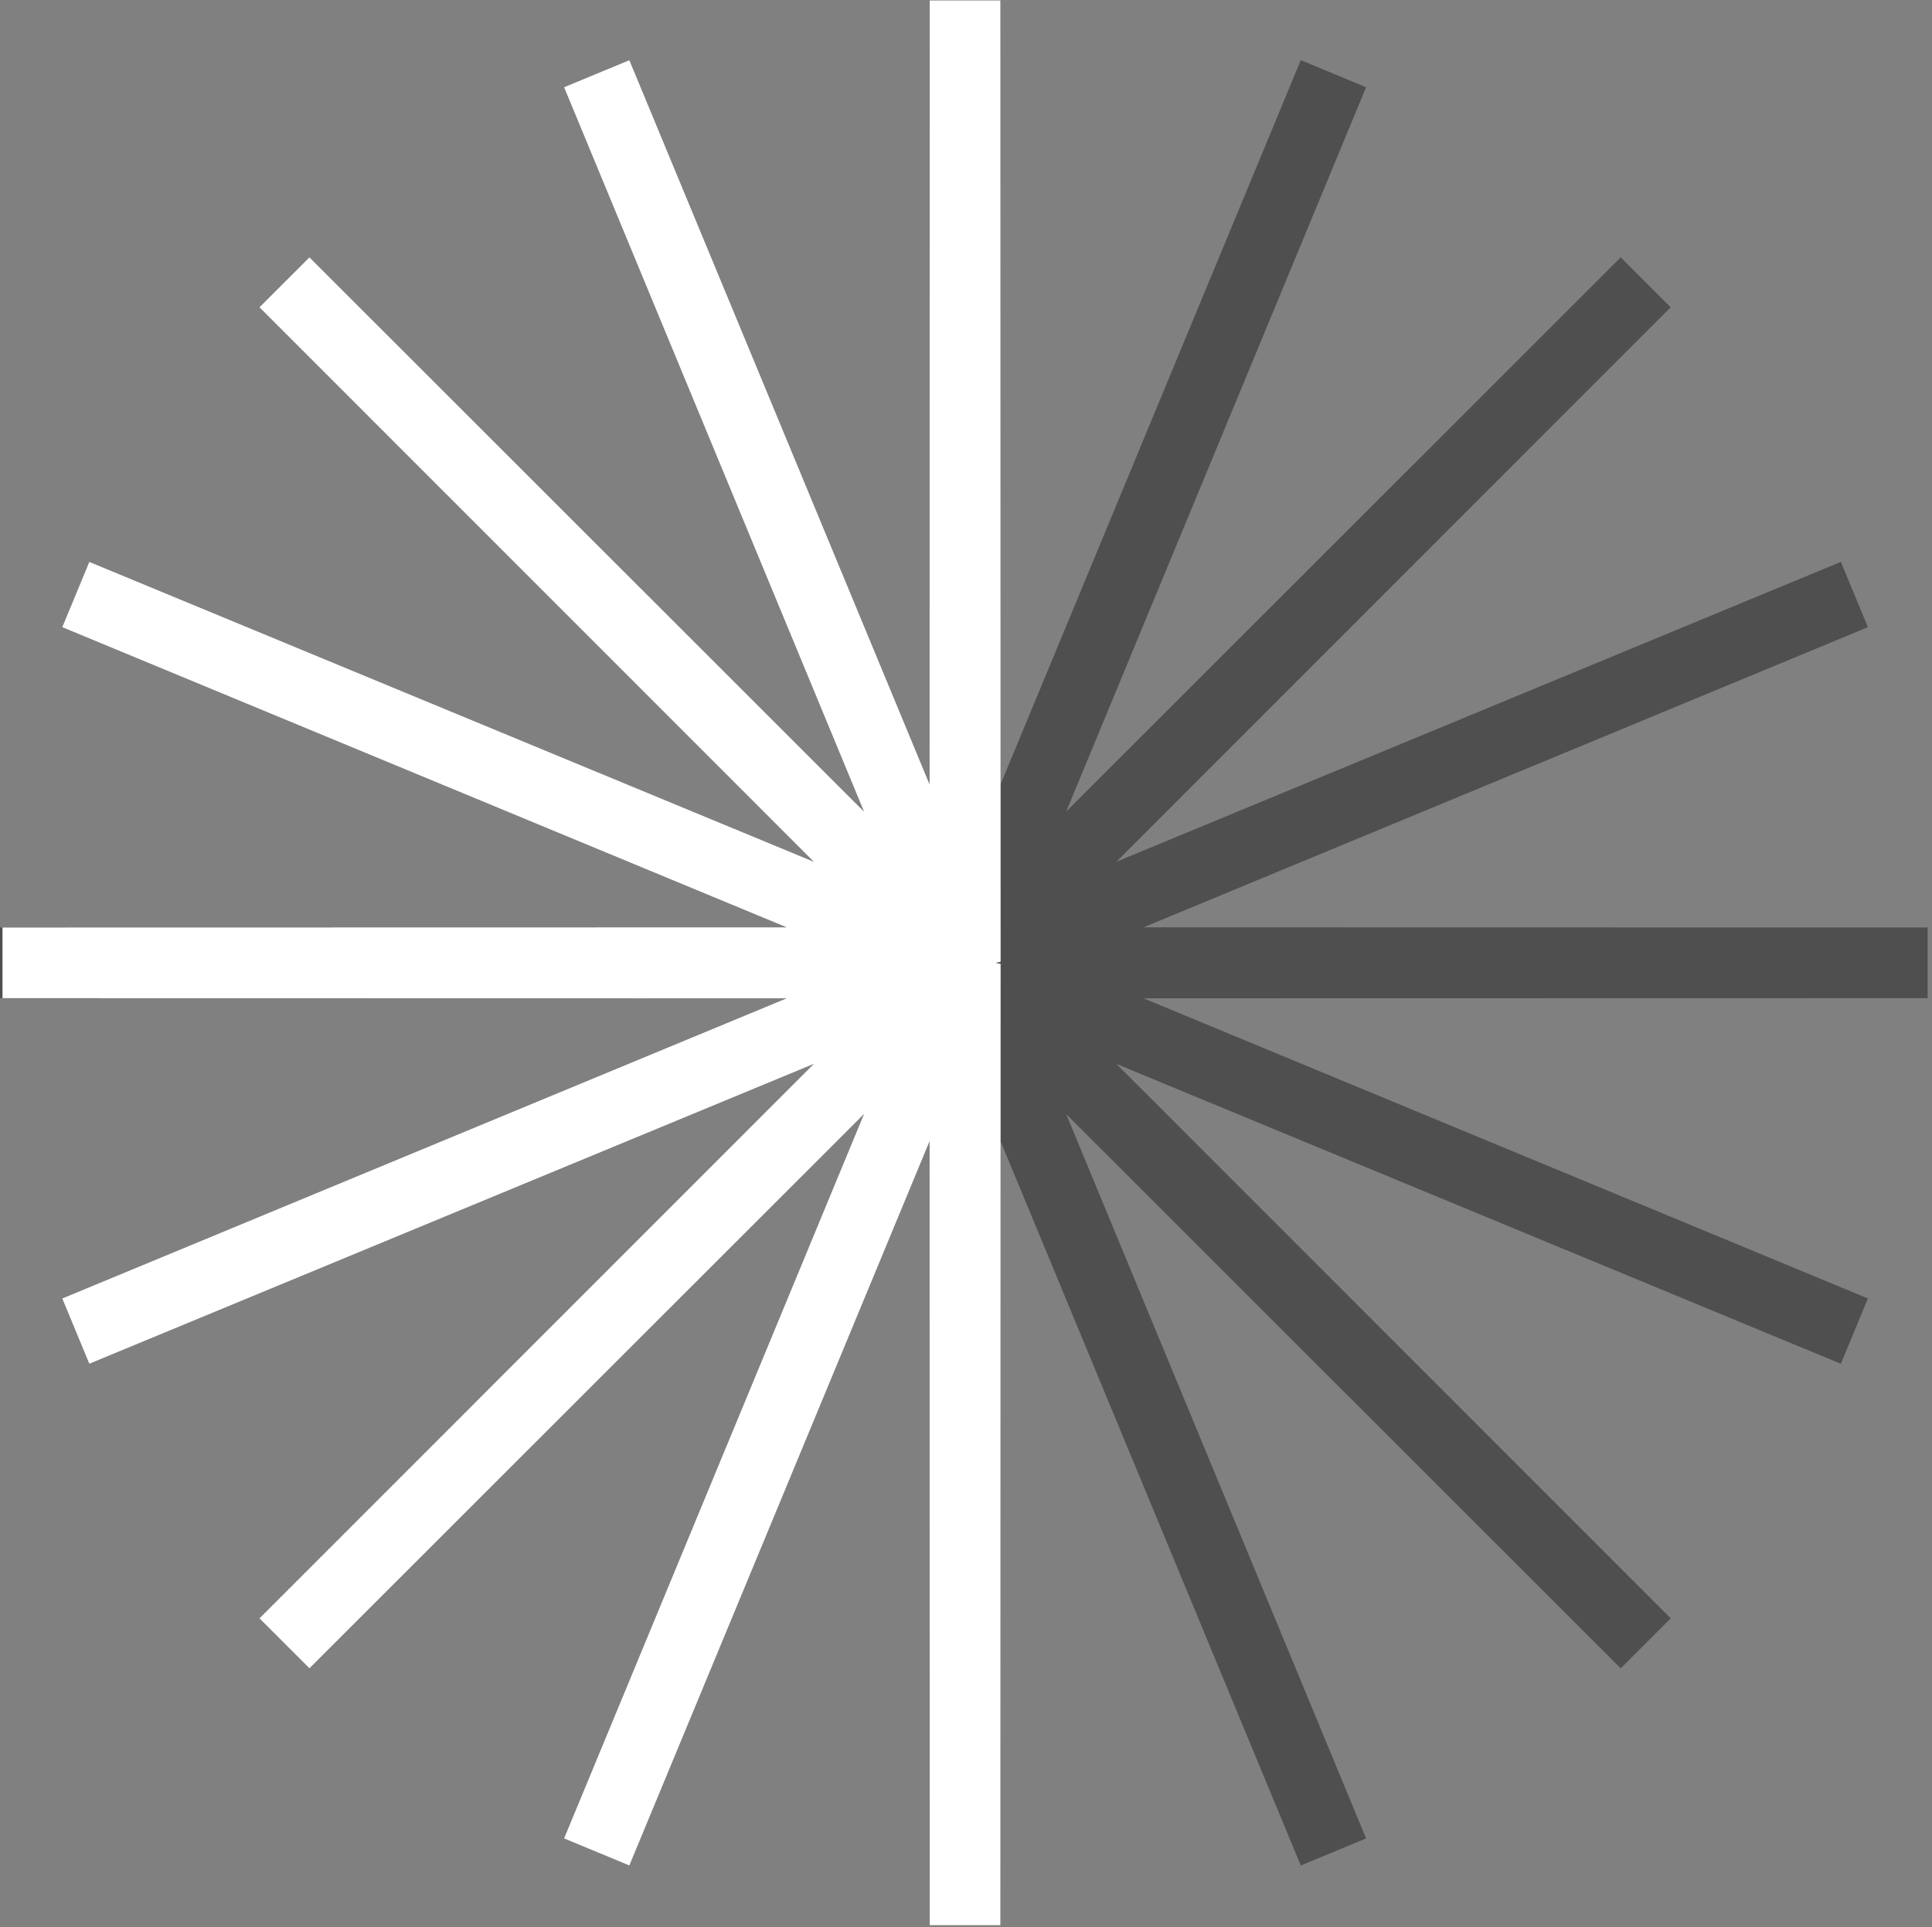 <svg xmlns="http://www.w3.org/2000/svg" width="421" height="420" fill="none"><rect width="100%" height="100%" fill="#808080" stroke="none"/><path fill="#F0C3D2" stroke="#4F4F4F" stroke-width="15.407" d="m.547 209.848 209.546-.041-193.58-80.228 193.612 80.152-148.143-148.2 148.2 148.143L130.03 16.062l80.228 193.58.041-209.546.041 209.546 80.228-193.58-80.152 193.612 148.2-148.143-148.143 148.2 193.612-80.152-193.58 80.228 209.546.041-209.546.041 193.58 80.228-193.612-80.152 148.143 148.2-148.2-148.143 80.152 193.612-80.228-193.58-.041 209.546-.041-209.546-80.228 193.58 80.152-193.612-148.2 148.143 148.143-148.2-193.612 80.152 193.58-80.228-209.546-.041z"/><path stroke="#fff" stroke-width="15.407" d="M210.34 209.642 210.299.096l-.041 209.546-80.228-193.58 80.152 193.612-148.2-148.143 148.143 148.2-193.612-80.152 193.58 80.228-209.546.041 209.546.041-193.58 80.228 193.612-80.152-148.143 148.2 148.2-148.143-80.152 193.612 80.228-193.58.041 209.546.041-209.546"/></svg>